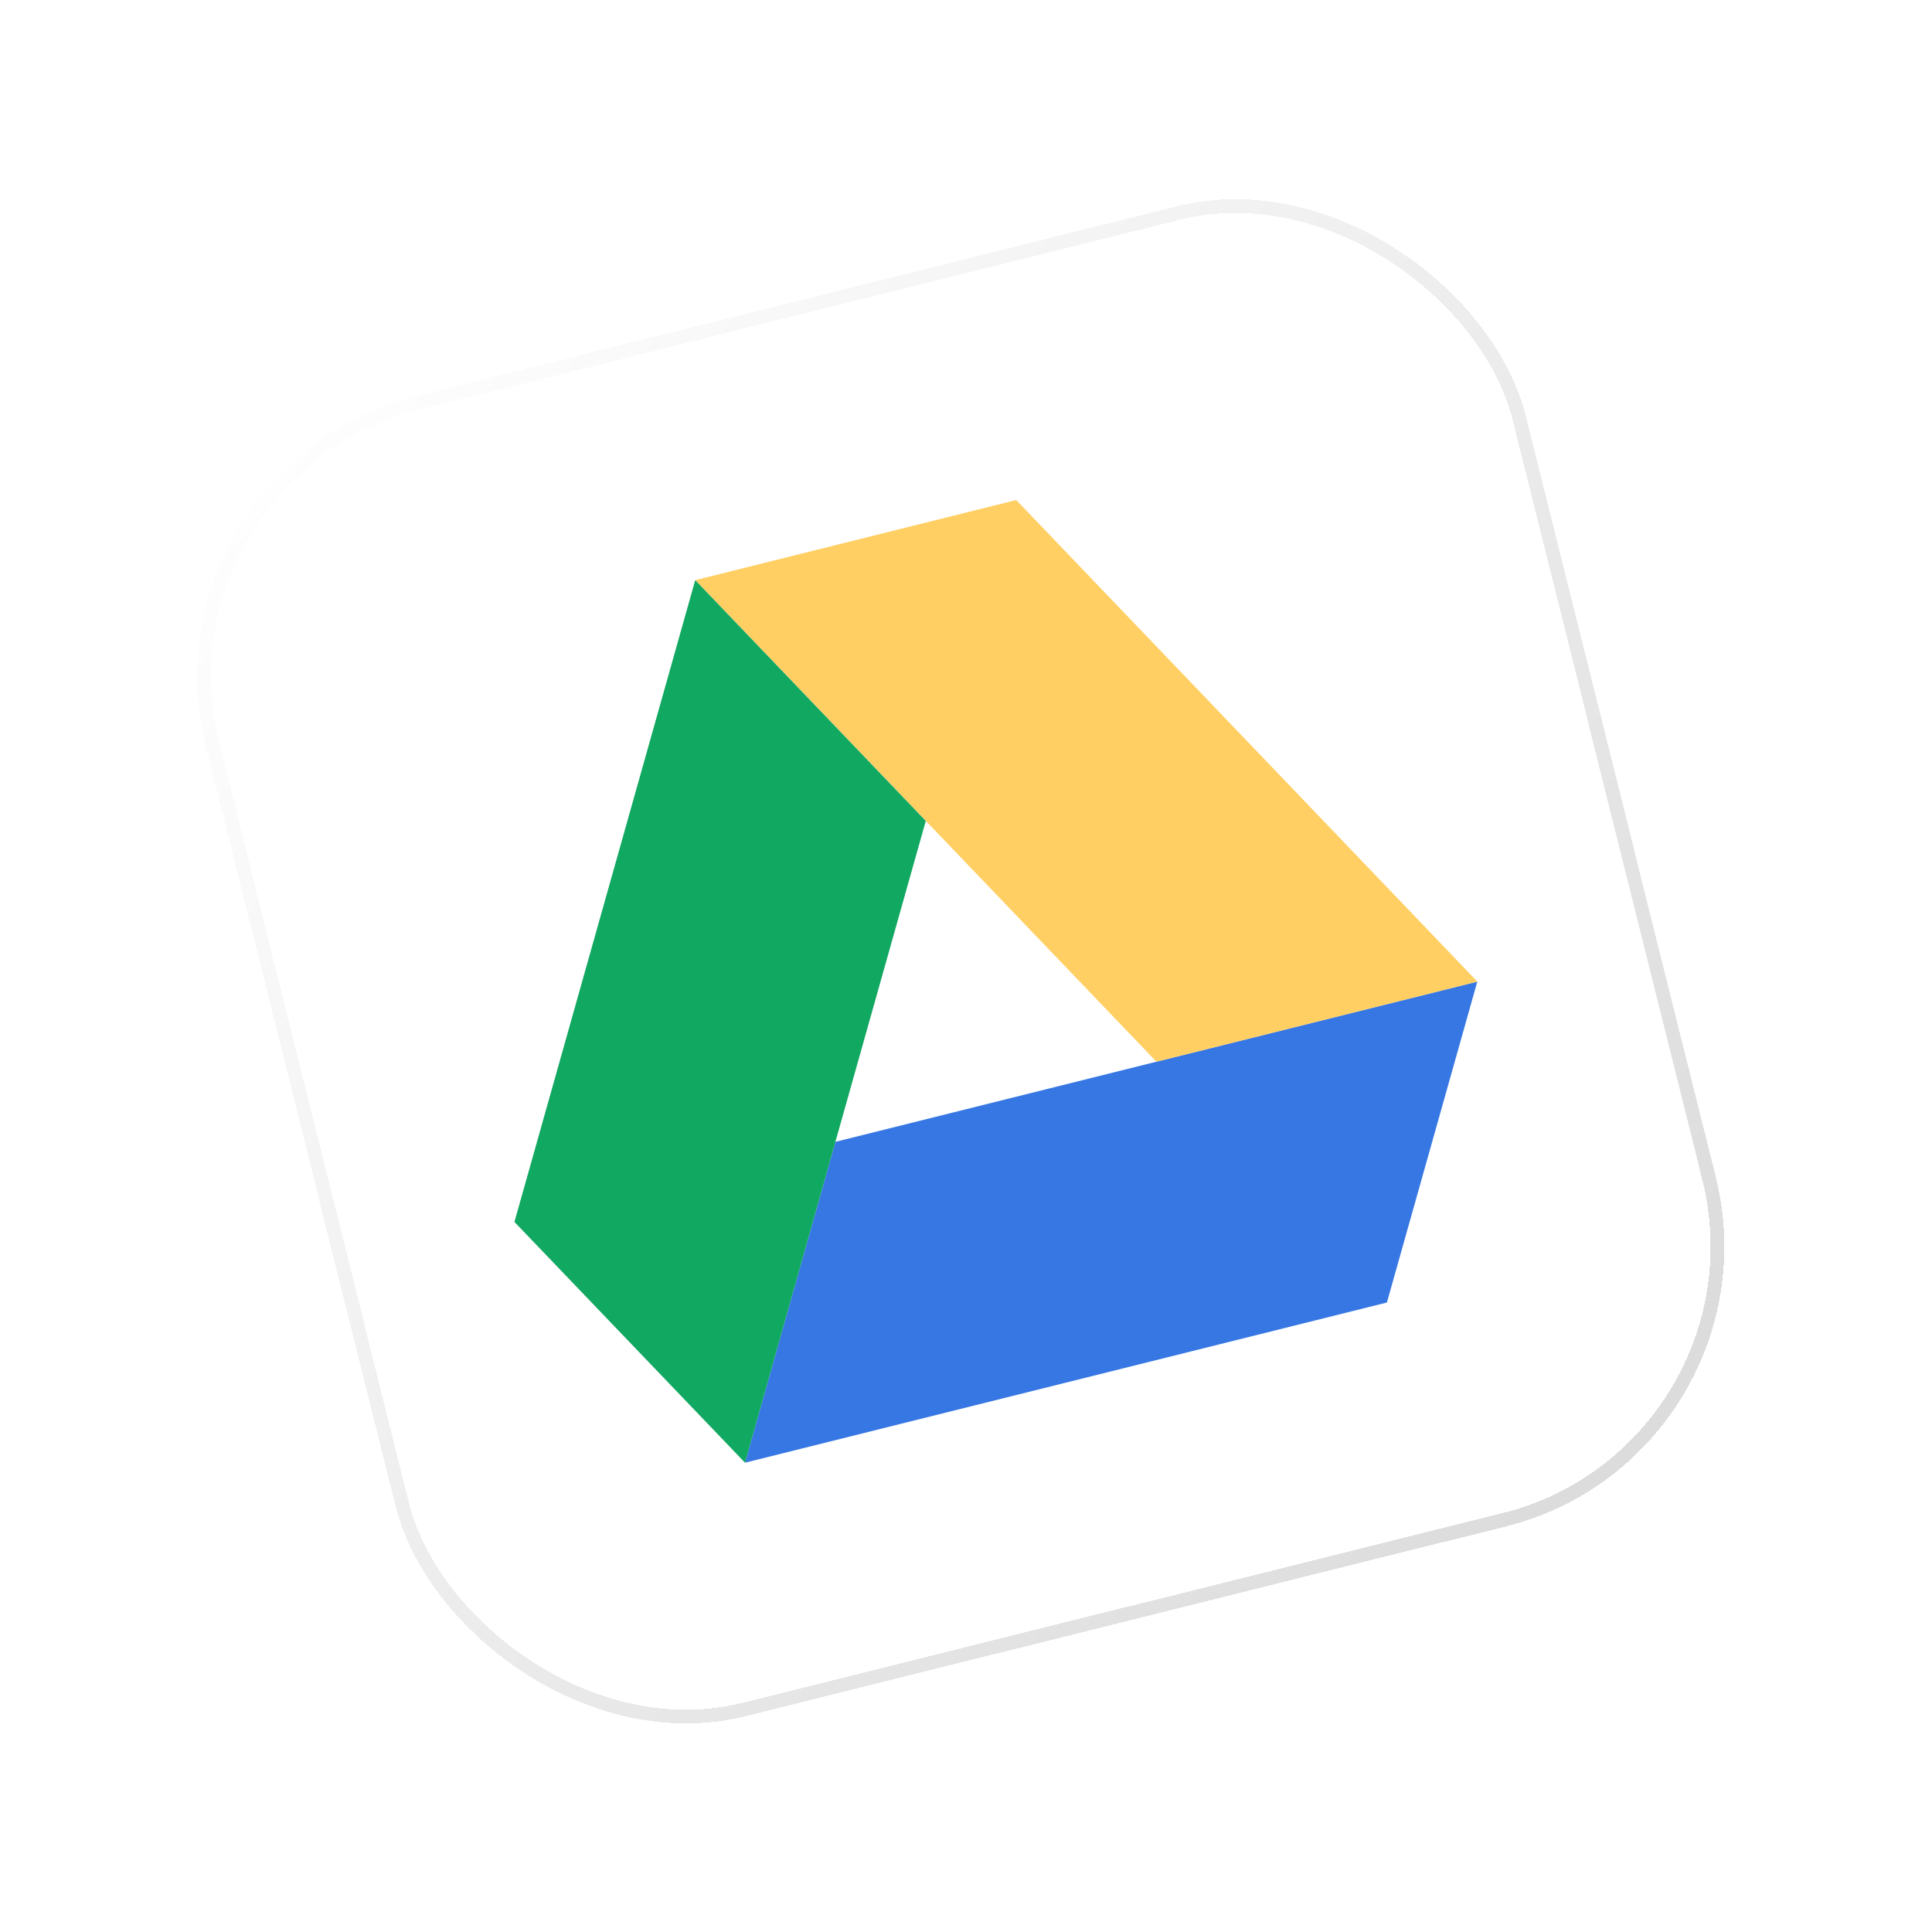 <svg width="71" height="71" viewBox="0 0 71 71" fill="none" xmlns="http://www.w3.org/2000/svg">
<g filter="url(#filter0_d_2106_4019)">
<g clip-path="url(#clip0_2106_4019)">
<rect x="5" y="15.107" width="50" height="50" rx="10.606" transform="rotate(-14.013 5 15.107)" fill="white" fill-opacity="0.5" shape-rendering="crispEdges"/>
<g clip-path="url(#clip1_2106_4019)">
<path fill-rule="evenodd" clip-rule="evenodd" d="M27.378 51.734L30.7 39.942L54.29 34.054L50.968 45.847L27.378 51.734Z" fill="#3777E3"/>
<path fill-rule="evenodd" clip-rule="evenodd" d="M42.498 36.997L54.292 34.054L37.346 16.356L25.551 19.3L42.498 36.997Z" fill="#FFCF63"/>
<path fill-rule="evenodd" clip-rule="evenodd" d="M18.905 42.885L27.379 51.734L34.022 28.149L25.549 19.3L18.905 42.885Z" fill="#11A861"/>
</g>
</g>
<rect x="5.306" y="15.291" width="49.495" height="49.495" rx="10.354" transform="rotate(-14.013 5.306 15.291)" stroke="url(#paint0_linear_2106_4019)" stroke-width="0.505" shape-rendering="crispEdges"/>
</g>
<defs>
<filter id="filter0_d_2106_4019" x="-5.101" y="-7.101" width="80.821" height="80.821" filterUnits="userSpaceOnUse" color-interpolation-filters="sRGB">
<feFlood flood-opacity="0" result="BackgroundImageFix"/>
<feColorMatrix in="SourceAlpha" type="matrix" values="0 0 0 0 0 0 0 0 0 0 0 0 0 0 0 0 0 0 127 0" result="hardAlpha"/>
<feOffset dy="2.02"/>
<feGaussianBlur stdDeviation="3.586"/>
<feComposite in2="hardAlpha" operator="out"/>
<feColorMatrix type="matrix" values="0 0 0 0 0 0 0 0 0 0 0 0 0 0 0 0 0 0 0.23 0"/>
<feBlend mode="normal" in2="BackgroundImageFix" result="effect1_dropShadow_2106_4019"/>
<feBlend mode="normal" in="SourceGraphic" in2="effect1_dropShadow_2106_4019" result="shape"/>
</filter>
<linearGradient id="paint0_linear_2106_4019" x1="8.283" y1="15.107" x2="45.657" y2="65.107" gradientUnits="userSpaceOnUse">
<stop stop-color="white"/>
<stop offset="1" stop-color="#DCDCDC"/>
</linearGradient>
<clipPath id="clip0_2106_4019">
<rect x="5" y="15.107" width="50" height="50" rx="10.606" transform="rotate(-14.013 5 15.107)" fill="white"/>
</clipPath>
<clipPath id="clip1_2106_4019">
<rect width="36.471" height="36.471" fill="white" transform="translate(13.201 20.032) rotate(-14.013)"/>
</clipPath>
</defs>
</svg>

